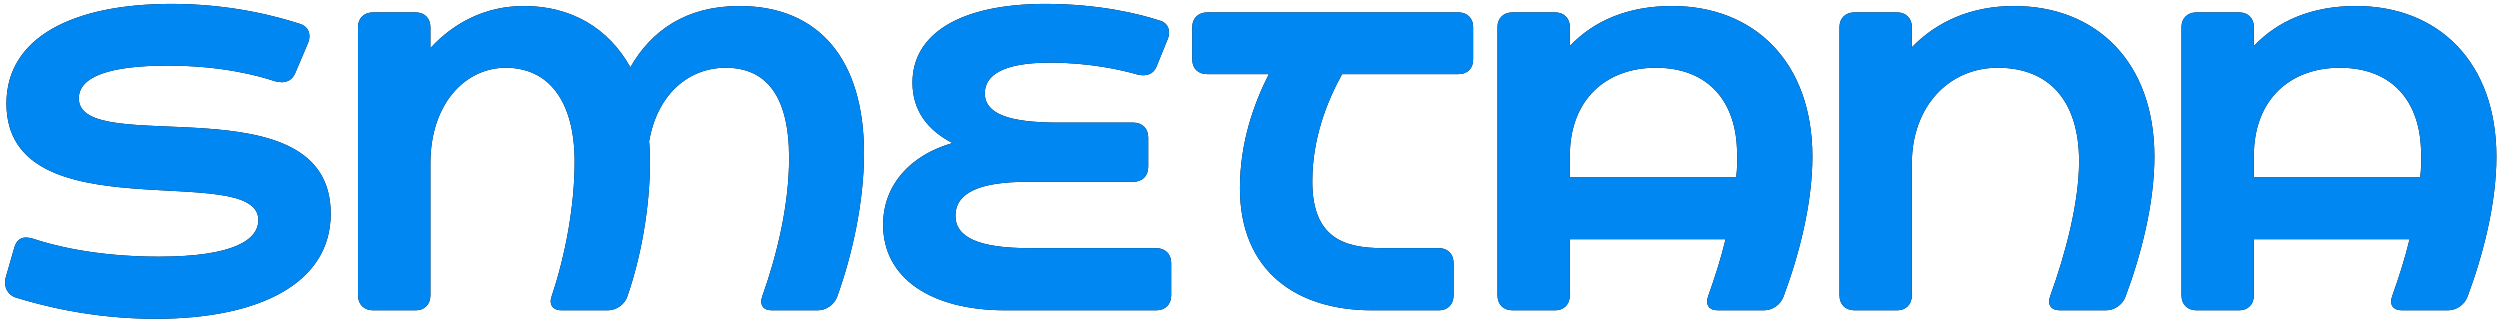 <?xml version="1.0" encoding="UTF-8"?> <svg xmlns="http://www.w3.org/2000/svg" width="282" height="36" viewBox="0 0 282 36" fill="none"> <path d="M1.784 33.56C4.424 34.376 10.184 35.96 17.528 35.96C29.48 35.96 37.304 31.832 37.304 24.104C37.304 8.936 8.888 17.96 8.888 11.096C8.888 8.6 12.488 7.4 18.872 7.4C24.92 7.4 29.048 8.504 31.064 9.176C31.304 9.224 31.544 9.272 31.784 9.272C32.456 9.272 32.984 8.936 33.272 8.312L34.76 4.808C35.144 3.848 34.76 2.984 33.848 2.696C31.448 1.928 26.264 0.44 19.352 0.44C8.12 0.44 0.728 4.28 0.728 11.672C0.728 26.552 29.144 17.96 29.144 24.824C29.144 27.032 26.408 28.952 17.912 28.952C10.76 28.952 5.864 27.656 3.608 26.888C3.368 26.84 3.176 26.792 2.936 26.792C2.312 26.792 1.88 27.128 1.64 27.848L0.632 31.352C0.392 32.36 0.872 33.272 1.784 33.56ZM42.066 35H46.914C47.874 35 48.547 34.328 48.547 33.32V18.44C48.547 11.576 52.578 7.64 57.042 7.64C61.843 7.64 64.819 11.336 64.819 18.248C64.819 23.144 63.81 28.712 62.227 33.416C61.891 34.376 62.37 35 63.331 35H68.562C69.522 35 70.483 34.328 70.77 33.416C72.306 29 73.314 23.384 73.314 18.296C73.314 17.432 73.266 16.28 73.219 15.944C74.13 10.664 77.635 7.64 81.859 7.64C86.275 7.64 89.01 10.616 89.01 17.816C89.01 23.096 87.666 28.712 85.987 33.416C85.65 34.376 86.082 35 87.043 35H92.227C93.186 35 94.099 34.376 94.434 33.464C96.115 28.808 97.459 22.808 97.459 17.288C97.459 6.824 92.466 0.68 83.394 0.68C77.394 0.68 73.459 3.464 71.106 7.592C68.611 3.128 64.386 0.68 59.106 0.68C54.834 0.68 51.234 2.504 48.547 5.432V3.032C48.547 2.072 47.874 1.4 46.914 1.4H42.066C41.059 1.4 40.386 2.072 40.386 3.032V33.32C40.386 34.328 41.059 35 42.066 35ZM107.439 16.136C102.591 17.528 99.615 20.936 99.615 25.352C99.615 31.352 104.991 35 113.391 35H130.431C131.439 35 132.111 34.328 132.111 33.32V29.672C132.111 28.664 131.439 27.992 130.431 27.992H116.127C110.463 27.992 107.775 26.792 107.775 24.344C107.775 21.752 110.463 20.504 115.935 20.504H127.839C128.847 20.504 129.519 19.832 129.519 18.824V15.512C129.519 14.504 128.847 13.832 127.839 13.832H119.391C113.871 13.832 111.087 12.872 111.087 10.52C111.087 8.504 113.103 7.064 118.431 7.064C122.895 7.064 126.495 7.88 128.319 8.408C129.327 8.648 130.143 8.36 130.479 7.448L131.727 4.376C132.111 3.416 131.679 2.504 130.767 2.312C128.607 1.592 123.999 0.44 117.951 0.44C108.015 0.44 102.927 3.992 102.927 9.32C102.927 12.488 104.655 14.696 107.439 16.136ZM143.13 8.36C141.45 11.672 139.866 16.04 139.866 21.224C139.866 30.632 146.298 35 154.746 35H162.33C163.29 35 163.962 34.328 163.962 33.32V29.672C163.962 28.664 163.29 27.992 162.33 27.992H155.994C151.482 27.992 148.026 26.744 148.026 20.456C148.026 15.656 149.658 11.48 151.386 8.36H164.538C165.498 8.36 166.17 7.736 166.17 6.728V3.032C166.17 2.072 165.498 1.4 164.538 1.4H136.17C135.162 1.4 134.49 2.072 134.49 3.032V6.728C134.49 7.736 135.162 8.36 136.17 8.36H143.13ZM177.078 17.576C177.078 11.192 181.206 7.64 186.774 7.64C192.726 7.64 195.894 11.48 195.942 17.24C195.99 18.152 195.942 19.208 195.846 19.976H177.078V17.576ZM194.646 26.984C194.118 29.192 193.398 31.4 192.678 33.416C192.342 34.376 192.774 35 193.782 35H198.966C199.926 35 200.838 34.376 201.174 33.464C202.902 28.856 204.438 23 204.438 17.672C204.438 6.968 197.862 0.68 188.598 0.68C183.606 0.68 179.766 2.36 177.078 5.192V3.032C177.078 2.072 176.406 1.4 175.446 1.4H170.598C169.59 1.4 168.918 2.072 168.918 3.032V33.32C168.918 34.328 169.59 35 170.598 35H175.446C176.406 35 177.078 34.328 177.078 33.32V26.984H194.646ZM215.656 5.336V3.032C215.656 2.072 214.984 1.4 214.024 1.4H209.176C208.168 1.4 207.496 2.072 207.496 3.032V33.32C207.496 34.328 208.168 35 209.176 35H214.024C214.984 35 215.656 34.328 215.656 33.32V18.44C215.656 12.056 219.784 7.64 225.352 7.64C231.112 7.64 234.52 11.336 234.52 18.2C234.52 22.856 232.984 28.664 231.256 33.416C230.92 34.376 231.352 35 232.36 35H237.544C238.504 35 239.416 34.376 239.752 33.464C241.48 28.856 243.016 23 243.016 17.672C243.016 6.968 236.44 0.68 227.176 0.68C222.328 0.68 218.44 2.456 215.656 5.336ZM254.234 17.576C254.234 11.192 258.362 7.64 263.93 7.64C269.882 7.64 273.05 11.48 273.098 17.24C273.146 18.152 273.098 19.208 273.002 19.976H254.234V17.576ZM271.802 26.984C271.274 29.192 270.554 31.4 269.834 33.416C269.498 34.376 269.93 35 270.938 35H276.122C277.082 35 277.994 34.376 278.33 33.464C280.058 28.856 281.594 23 281.594 17.672C281.594 6.968 275.018 0.68 265.754 0.68C260.762 0.68 256.922 2.36 254.234 5.192V3.032C254.234 2.072 253.562 1.4 252.602 1.4H247.754C246.746 1.4 246.074 2.072 246.074 3.032V33.32C246.074 34.328 246.746 35 247.754 35H252.602C253.562 35 254.234 34.328 254.234 33.32V26.984H271.802Z" fill="black"></path> <path d="M1.784 33.56C4.424 34.376 10.184 35.96 17.528 35.96C29.48 35.96 37.304 31.832 37.304 24.104C37.304 8.936 8.888 17.96 8.888 11.096C8.888 8.6 12.488 7.4 18.872 7.4C24.92 7.4 29.048 8.504 31.064 9.176C31.304 9.224 31.544 9.272 31.784 9.272C32.456 9.272 32.984 8.936 33.272 8.312L34.76 4.808C35.144 3.848 34.76 2.984 33.848 2.696C31.448 1.928 26.264 0.44 19.352 0.44C8.12 0.44 0.728 4.28 0.728 11.672C0.728 26.552 29.144 17.96 29.144 24.824C29.144 27.032 26.408 28.952 17.912 28.952C10.76 28.952 5.864 27.656 3.608 26.888C3.368 26.84 3.176 26.792 2.936 26.792C2.312 26.792 1.88 27.128 1.64 27.848L0.632 31.352C0.392 32.36 0.872 33.272 1.784 33.56ZM42.066 35H46.914C47.874 35 48.547 34.328 48.547 33.32V18.44C48.547 11.576 52.578 7.64 57.042 7.64C61.843 7.64 64.819 11.336 64.819 18.248C64.819 23.144 63.81 28.712 62.227 33.416C61.891 34.376 62.37 35 63.331 35H68.562C69.522 35 70.483 34.328 70.77 33.416C72.306 29 73.314 23.384 73.314 18.296C73.314 17.432 73.266 16.28 73.219 15.944C74.13 10.664 77.635 7.64 81.859 7.64C86.275 7.64 89.01 10.616 89.01 17.816C89.01 23.096 87.666 28.712 85.987 33.416C85.65 34.376 86.082 35 87.043 35H92.227C93.186 35 94.099 34.376 94.434 33.464C96.115 28.808 97.459 22.808 97.459 17.288C97.459 6.824 92.466 0.68 83.394 0.68C77.394 0.68 73.459 3.464 71.106 7.592C68.611 3.128 64.386 0.68 59.106 0.68C54.834 0.68 51.234 2.504 48.547 5.432V3.032C48.547 2.072 47.874 1.4 46.914 1.4H42.066C41.059 1.4 40.386 2.072 40.386 3.032V33.32C40.386 34.328 41.059 35 42.066 35ZM107.439 16.136C102.591 17.528 99.615 20.936 99.615 25.352C99.615 31.352 104.991 35 113.391 35H130.431C131.439 35 132.111 34.328 132.111 33.32V29.672C132.111 28.664 131.439 27.992 130.431 27.992H116.127C110.463 27.992 107.775 26.792 107.775 24.344C107.775 21.752 110.463 20.504 115.935 20.504H127.839C128.847 20.504 129.519 19.832 129.519 18.824V15.512C129.519 14.504 128.847 13.832 127.839 13.832H119.391C113.871 13.832 111.087 12.872 111.087 10.52C111.087 8.504 113.103 7.064 118.431 7.064C122.895 7.064 126.495 7.88 128.319 8.408C129.327 8.648 130.143 8.36 130.479 7.448L131.727 4.376C132.111 3.416 131.679 2.504 130.767 2.312C128.607 1.592 123.999 0.44 117.951 0.44C108.015 0.44 102.927 3.992 102.927 9.32C102.927 12.488 104.655 14.696 107.439 16.136ZM143.13 8.36C141.45 11.672 139.866 16.04 139.866 21.224C139.866 30.632 146.298 35 154.746 35H162.33C163.29 35 163.962 34.328 163.962 33.32V29.672C163.962 28.664 163.29 27.992 162.33 27.992H155.994C151.482 27.992 148.026 26.744 148.026 20.456C148.026 15.656 149.658 11.48 151.386 8.36H164.538C165.498 8.36 166.17 7.736 166.17 6.728V3.032C166.17 2.072 165.498 1.4 164.538 1.4H136.17C135.162 1.4 134.49 2.072 134.49 3.032V6.728C134.49 7.736 135.162 8.36 136.17 8.36H143.13ZM177.078 17.576C177.078 11.192 181.206 7.64 186.774 7.64C192.726 7.64 195.894 11.48 195.942 17.24C195.99 18.152 195.942 19.208 195.846 19.976H177.078V17.576ZM194.646 26.984C194.118 29.192 193.398 31.4 192.678 33.416C192.342 34.376 192.774 35 193.782 35H198.966C199.926 35 200.838 34.376 201.174 33.464C202.902 28.856 204.438 23 204.438 17.672C204.438 6.968 197.862 0.68 188.598 0.68C183.606 0.68 179.766 2.36 177.078 5.192V3.032C177.078 2.072 176.406 1.4 175.446 1.4H170.598C169.59 1.4 168.918 2.072 168.918 3.032V33.32C168.918 34.328 169.59 35 170.598 35H175.446C176.406 35 177.078 34.328 177.078 33.32V26.984H194.646ZM215.656 5.336V3.032C215.656 2.072 214.984 1.4 214.024 1.4H209.176C208.168 1.4 207.496 2.072 207.496 3.032V33.32C207.496 34.328 208.168 35 209.176 35H214.024C214.984 35 215.656 34.328 215.656 33.32V18.44C215.656 12.056 219.784 7.64 225.352 7.64C231.112 7.64 234.52 11.336 234.52 18.2C234.52 22.856 232.984 28.664 231.256 33.416C230.92 34.376 231.352 35 232.36 35H237.544C238.504 35 239.416 34.376 239.752 33.464C241.48 28.856 243.016 23 243.016 17.672C243.016 6.968 236.44 0.68 227.176 0.68C222.328 0.68 218.44 2.456 215.656 5.336ZM254.234 17.576C254.234 11.192 258.362 7.64 263.93 7.64C269.882 7.64 273.05 11.48 273.098 17.24C273.146 18.152 273.098 19.208 273.002 19.976H254.234V17.576ZM271.802 26.984C271.274 29.192 270.554 31.4 269.834 33.416C269.498 34.376 269.93 35 270.938 35H276.122C277.082 35 277.994 34.376 278.33 33.464C280.058 28.856 281.594 23 281.594 17.672C281.594 6.968 275.018 0.68 265.754 0.68C260.762 0.68 256.922 2.36 254.234 5.192V3.032C254.234 2.072 253.562 1.4 252.602 1.4H247.754C246.746 1.4 246.074 2.072 246.074 3.032V33.32C246.074 34.328 246.746 35 247.754 35H252.602C253.562 35 254.234 34.328 254.234 33.32V26.984H271.802Z" fill="#0187F2"></path> </svg> 